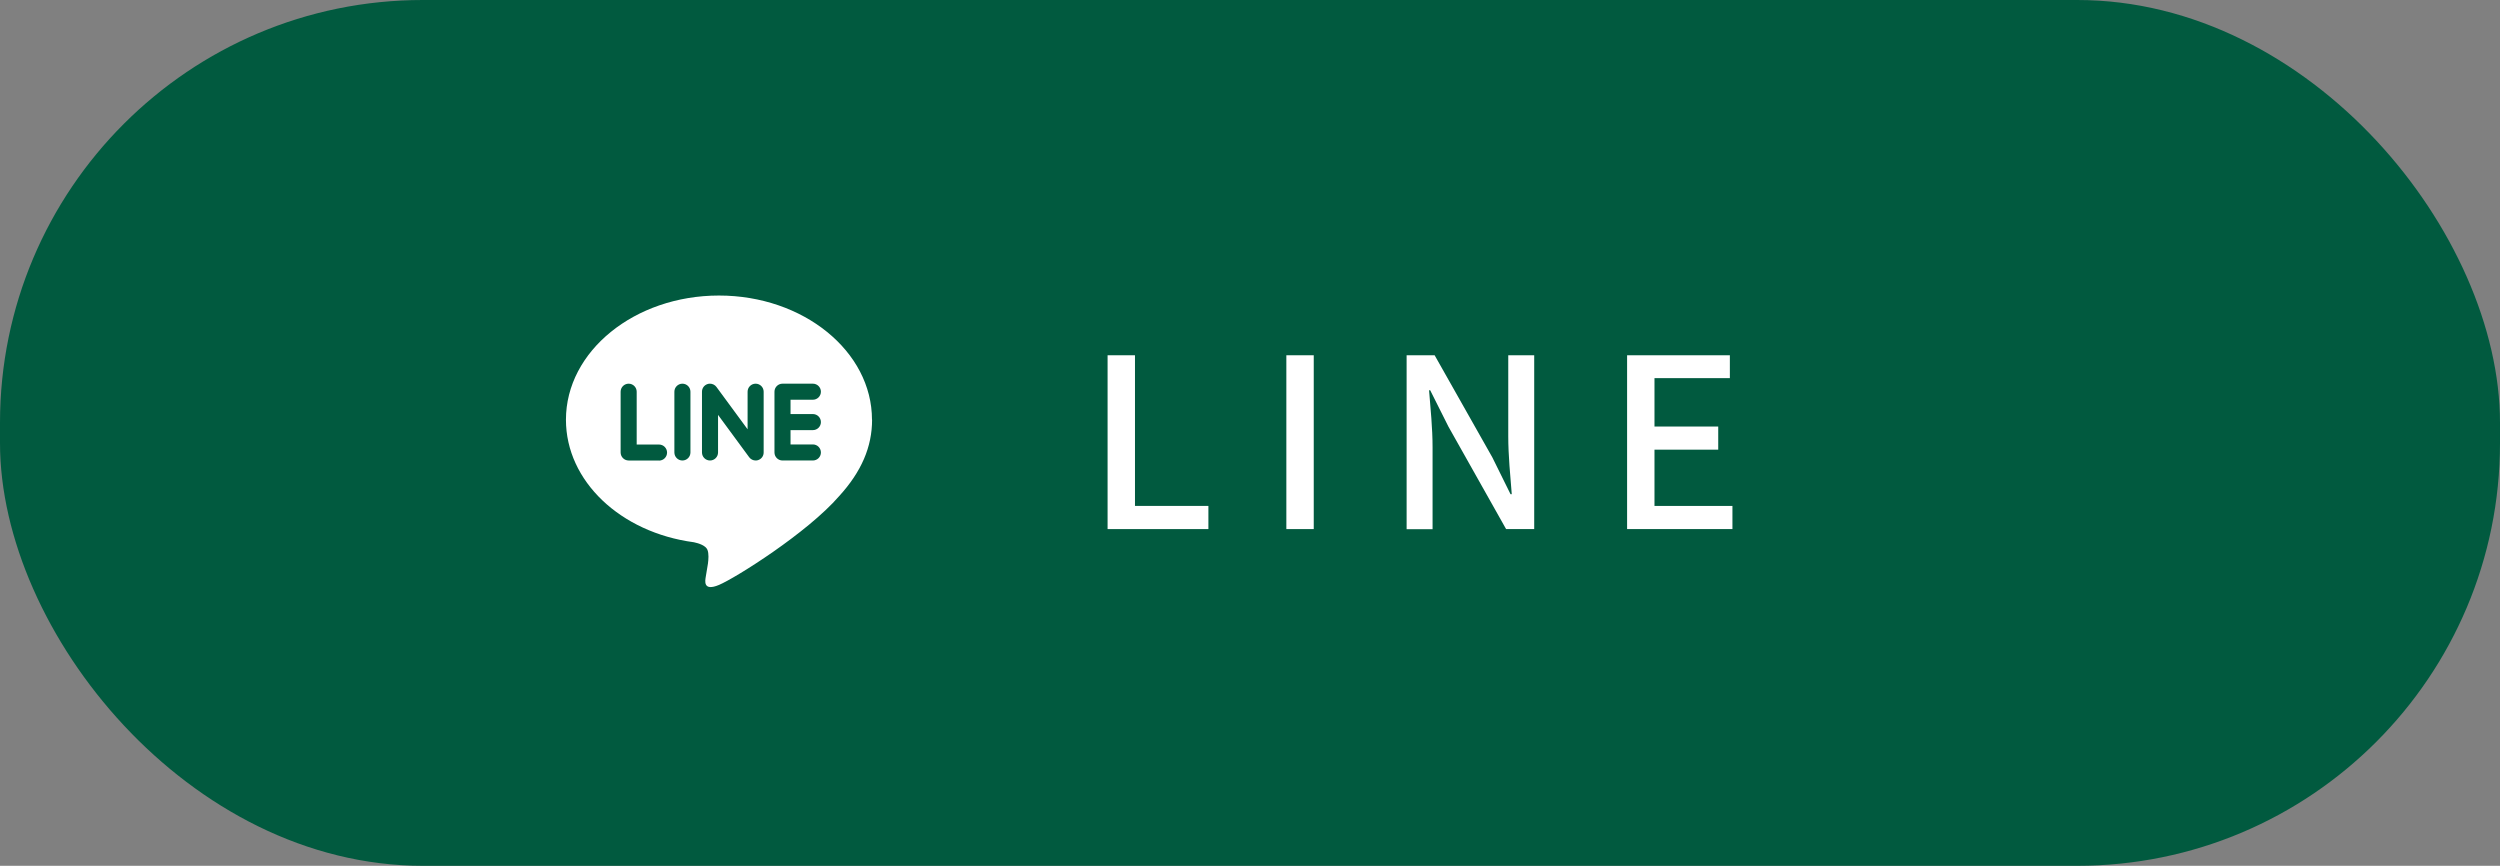 <?xml version="1.0" encoding="UTF-8"?>
<svg id="_レイヤー_2" data-name="レイヤー 2" xmlns="http://www.w3.org/2000/svg" width="242.78" height="84.08" viewBox="0 0 242.78 84.08">
  <rect x="0" y="0" width="242.78" height="84.08" fill="#808080" stroke="none"/>
  <defs>
    <style>
      .cls-1 {
        fill: #fff;
      }

      .cls-2 {
        fill: #015a3f;
      }
    </style>
  </defs>
  <g id="_レイヤー_3" data-name="レイヤー 3">
    <rect class="cls-2" x="0" y="0" width="242.78" height="84.08" rx="41.06" ry="41.06"/>
    <g>
      <path class="cls-1" d="m107.56,34.5h2.66v14.63h7.13v2.25h-9.79v-16.88Z"/>
      <path class="cls-1" d="m124.92,34.5h2.66v16.88h-2.66v-16.88Z"/>
      <path class="cls-1" d="m136.59,34.5h2.73l5.6,9.91,1.77,3.58h.12c-.14-1.74-.34-3.78-.34-5.62v-7.87h2.52v16.88h-2.73l-5.6-9.95-1.77-3.53h-.11c.14,1.74.34,3.69.34,5.53v7.96h-2.52v-16.88Z"/>
      <path class="cls-1" d="m158.01,34.5h9.98v2.22h-7.32v4.7h6.19v2.25h-6.19v5.46h7.57v2.25h-10.23v-16.88Z"/>
    </g>
    <path class="cls-1" d="m84.68,40.76c0-6.65-6.67-12.06-14.86-12.06s-14.86,5.41-14.86,12.06c0,5.96,5.29,10.95,12.43,11.9.48.1,1.14.32,1.31.73.15.37.1.96.05,1.34,0,0-.17,1.05-.21,1.27-.06.37-.3,1.47,1.29.8,1.59-.67,8.56-5.04,11.67-8.63h0c2.15-2.36,3.19-4.76,3.19-7.42Zm-20.68,3.96h-2.95c-.43,0-.78-.35-.78-.78v-5.9c0-.43.35-.78.78-.78s.78.35.78.78v5.13h2.17c.43,0,.78.35.78.78s-.35.78-.78.78Zm3.05-.78c0,.43-.35.78-.78.78s-.78-.35-.78-.78v-5.9c0-.43.35-.78.78-.78s.78.35.78.78v5.9Zm7.11,0c0,.34-.21.63-.53.74-.08.03-.16.04-.25.04-.24,0-.48-.12-.62-.31l-3.03-4.12v3.65c0,.43-.35.78-.78.78s-.78-.35-.78-.78v-5.9c0-.34.21-.63.53-.74.08-.03.16-.04.25-.04.24,0,.48.12.62.31l3.03,4.12v-3.65c0-.43.35-.78.78-.78s.78.35.78.78v5.9Zm4.78-3.73c.43,0,.78.35.78.78s-.35.78-.78.78h-2.17v1.39h2.17c.43,0,.78.35.78.78s-.35.78-.78.78h-2.95c-.43,0-.78-.35-.78-.78v-2.95h0v-2.95h0c0-.43.35-.78.78-.78h2.95c.43,0,.78.35.78.78s-.35.78-.78.78h-2.17v1.39h2.17Z"/>
  </g>
</svg>